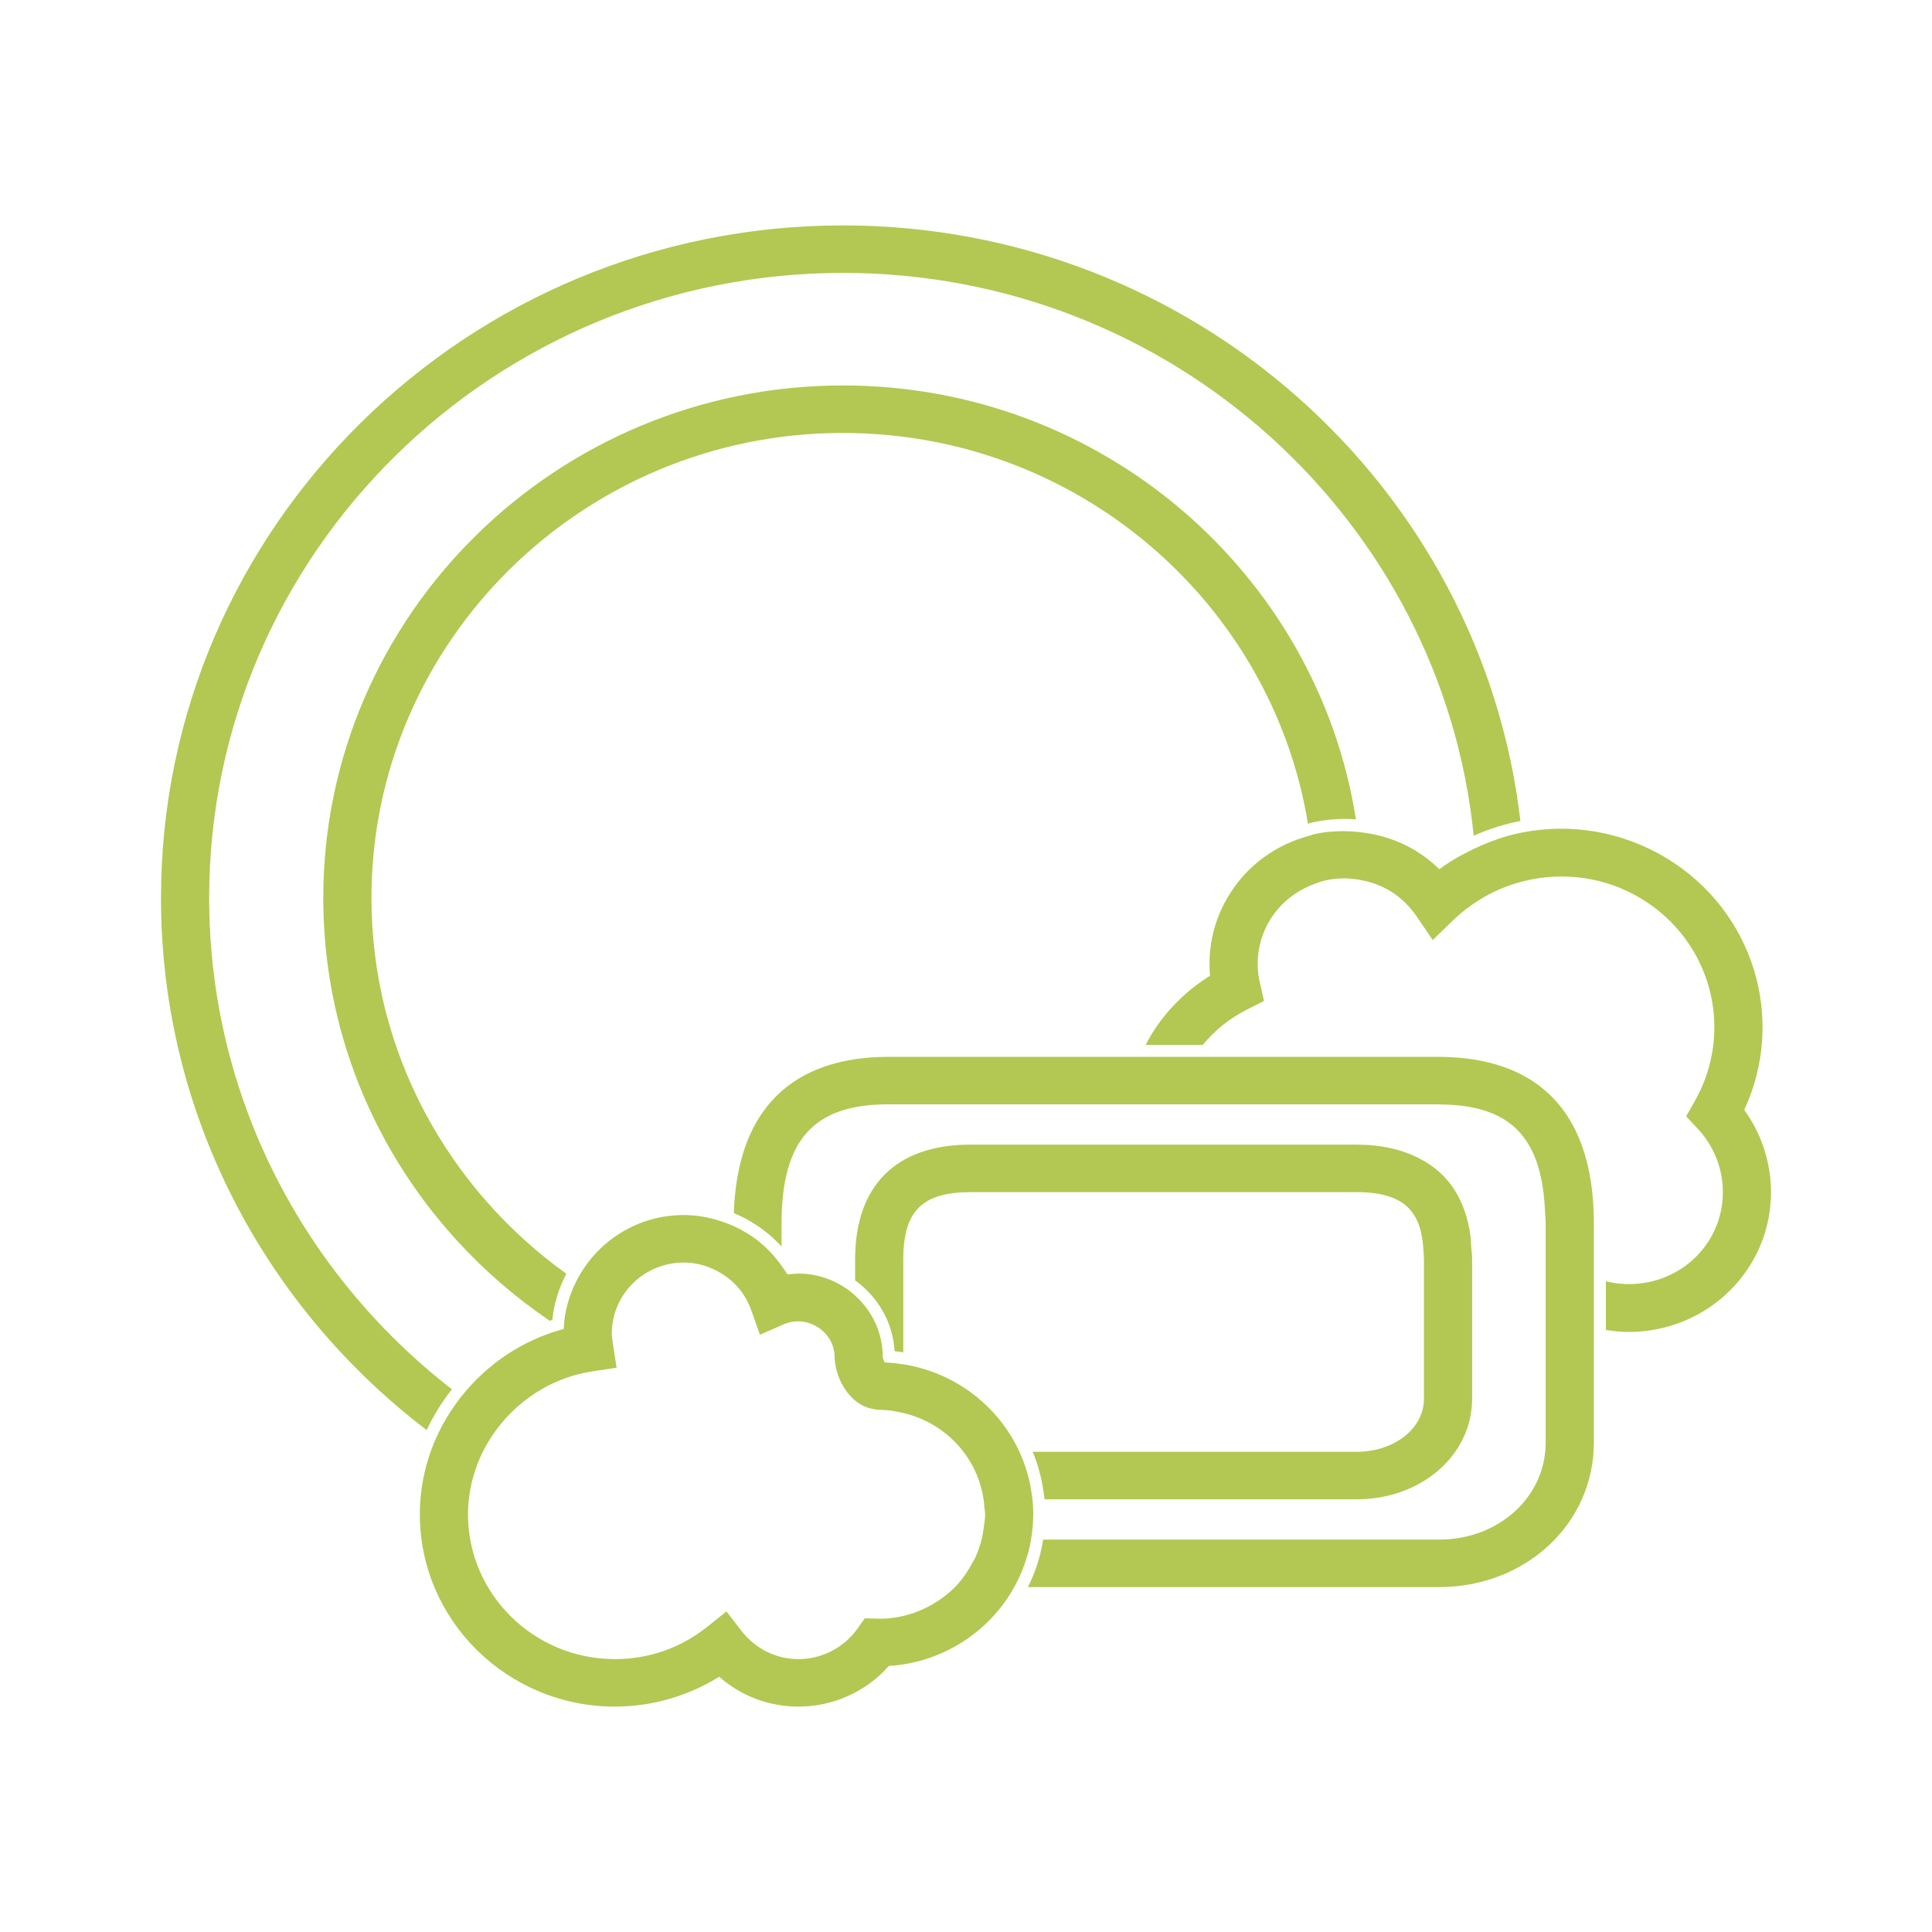 <svg xmlns="http://www.w3.org/2000/svg" width="100" height="100" viewBox="0 0 100 100">
    <path fill="#B2C852" fill-rule="evenodd" d="M50.807 79.689c.051-.2.083-.406.111-.615.03-.23.071-.457.071-.694 0-.127-.03-.246-.038-.37-.01-.137-.022-.272-.042-.406-.137-.93-.508-1.776-1.063-2.49-.726-.937-1.75-1.628-2.939-1.94-.45-.118-.913-.2-1.4-.2-.113 0-.215-.026-.321-.046-.344-.061-.65-.211-.914-.428-.593-.489-.962-1.27-1.048-1.972-.014-.105-.027-.21-.027-.31 0-1.097-1.046-1.95-2.12-1.813-.167.022-.337.063-.503.136l-.12.053-1.12.493-.127-.36-.32-.905c-.196-.557-.518-1.045-.926-1.437-.189-.182-.402-.334-.624-.472-.574-.355-1.241-.565-1.947-.565-1.545 0-2.873.934-3.435 2.258-.184.436-.288.913-.288 1.413 0 .192.033.375.06.559l.11.705.08.511-1.234.185c-1.923.285-3.586 1.3-4.75 2.717-.524.64-.95 1.356-1.24 2.134-.3.803-.47 1.66-.47 2.55 0 4.132 3.41 7.495 7.603 7.495 1.758 0 3.41-.578 4.777-1.67l.999-.798.777 1.008c.718.928 1.794 1.46 2.95 1.46 1.21 0 2.351-.589 3.052-1.576l.379-.536.814.022c1.165-.014 2.24-.397 3.123-1.023.26-.186.509-.388.733-.615.356-.361.643-.782.886-1.23.054-.096.112-.19.16-.29.14-.3.249-.613.331-.938zm2.514.257c-.068.333-.164.656-.275.972-.148.428-.33.838-.549 1.229-.115.211-.243.415-.378.615-1.345 1.967-3.565 3.308-6.11 3.466-1.175 1.329-2.88 2.105-4.68 2.105-1.534 0-2.978-.553-4.105-1.546-1.608 1.003-3.486 1.546-5.398 1.546-5.567 0-10.095-4.465-10.095-9.953 0-1.402.304-2.748.854-3.974.34-.759.775-1.47 1.291-2.12 1.311-1.66 3.145-2.913 5.269-3.491.01-.004.023-.01.033-.012.035-.887.275-1.72.655-2.473 1.017-2.02 3.118-3.42 5.557-3.42.678 0 1.333.121 1.952.328.212.069.418.147.619.238.443.202.863.448 1.246.745.477.371.894.816 1.246 1.315.103.145.21.288.3.443.108-.015.215-.016.324-.022.084-.005.168-.017.253-.017 1.133 0 2.155.438 2.93 1.138.871.786 1.43 1.906 1.43 3.16 0 .056.028.142.064.224.012.027.022.054.035.078.327.011.647.048.964.097 1.335.208 2.557.744 3.586 1.52 1.042.788 1.88 1.818 2.428 3.009.317.692.537 1.437.64 2.218.012.08.026.159.035.24.026.256.04.514.04.776 0 .233-.014.464-.035.694-.017.208-.05.412-.083.615-.015.084-.026.172-.043.257zm20.383-12.81v5.259c0 1.542-1.532 2.75-3.489 2.75H53.45c.268.637.453 1.315.556 2.019.022.146.047.291.06.44h16.149c3.356 0 5.982-2.289 5.982-5.21v-7.202c0-.235-.033-.443-.049-.664-.015-.208-.017-.426-.045-.622-.122-.84-.372-1.57-.739-2.19-.455-.77-1.105-1.352-1.916-1.765-.883-.451-1.953-.705-3.233-.705H50.243c-3.858 0-5.983 2.112-5.983 5.946v1.078c1.165.843 1.957 2.157 2.044 3.666.152.014.3.041.449.063v-4.807c0-2.509.978-3.487 3.49-3.487h19.973c.9 0 1.596.132 2.126.409.185.095.349.21.492.343.29.27.503.616.643 1.05.113.346.175.757.202 1.218.007.136.021.265.022.413 0 .02.003.034.003.054v1.943zm4.102-11.919c-.798-.278-1.63-.424-2.453-.482-.29-.02-.578-.033-.864-.033H45.968c-3.552 0-7.758 1.436-7.985 8.088.431.177.84.398 1.224.656.457.307.876.668 1.246 1.077v-1.179c0-4.334 1.65-6.184 5.516-6.184h28.52c.036 0 .066.008.102.008.973.008 1.799.14 2.494.4 1.882.7 2.777 2.373 2.888 5.186.008.2.031.378.031.59v11.32c0 2.818-2.423 5.025-5.515 5.025H53.993l-.01.07c-.067.397-.158.784-.279 1.159-.135.425-.3.836-.499 1.229H74.49c4.49 0 8.008-3.287 8.008-7.483v-11.32c0-5.015-2.149-7.242-4.691-8.127zM90.28 57.45c2.175-4.68.519-10.26-3.993-13.014-2.317-1.414-5.005-1.84-7.524-1.342-.841.164-1.652.457-2.435.826-.635.3-1.253.639-1.826 1.07-.372-.365-.782-.684-1.228-.956-.922-.563-1.943-.871-2.991-.973-.758-.074-1.528-.053-2.291.124-.07.016-.13.049-.198.066-1.73.456-3.2 1.512-4.143 3.018-.806 1.28-1.155 2.754-1.019 4.234-1.217.761-2.237 1.768-2.977 2.949-.131.208-.246.423-.358.637h2.956c.614-.756 1.384-1.378 2.31-1.845l.862-.436-.213-.931c-.264-1.145-.067-2.32.557-3.314.528-.84 1.313-1.452 2.234-1.797.183-.068.366-.143.56-.188.643-.149 1.293-.144 1.922-.019.516.104 1.017.284 1.478.565.533.327.99.763 1.356 1.301l.839 1.232 1.072-1.042c.374-.364.781-.673 1.205-.95.768-.502 1.604-.856 2.474-1.067 2.014-.49 4.197-.21 6.065.93 3.62 2.206 4.824 6.808 2.742 10.475l-.441.776.61.656c1.475 1.586 1.71 3.958.574 5.77-1.145 1.826-3.333 2.61-5.34 2.113v2.521c.392.062.785.104 1.177.104 2.473 0 4.89-1.223 6.283-3.444 1.566-2.497 1.416-5.691-.299-8.049zM43.633 22.41c12.13 0 22.192 8.78 24.067 20.228.052-.013.098-.038.15-.05.776-.181 1.561-.237 2.333-.179-1.997-12.697-13.124-22.458-26.55-22.458-14.832 0-26.9 11.9-26.9 26.528 0 9.078 4.653 17.099 11.724 21.884.045-.015.087-.033.13-.047.09-.853.343-1.658.727-2.387-6.101-4.38-10.088-11.456-10.088-19.45 0-13.271 10.948-24.07 24.407-24.07zM22.085 74.022C13.729 67.651 8.333 57.677 8.333 46.478c0-19.195 15.836-34.811 35.3-34.811 18.097 0 33.049 13.502 35.062 30.825-.83.16-1.638.419-2.417.765-1.646-16.333-15.658-29.132-32.645-29.132-18.09 0-32.807 14.514-32.807 32.353 0 10.311 4.922 19.503 12.564 25.431-.515.652-.954 1.36-1.305 2.114z"/>
</svg>
